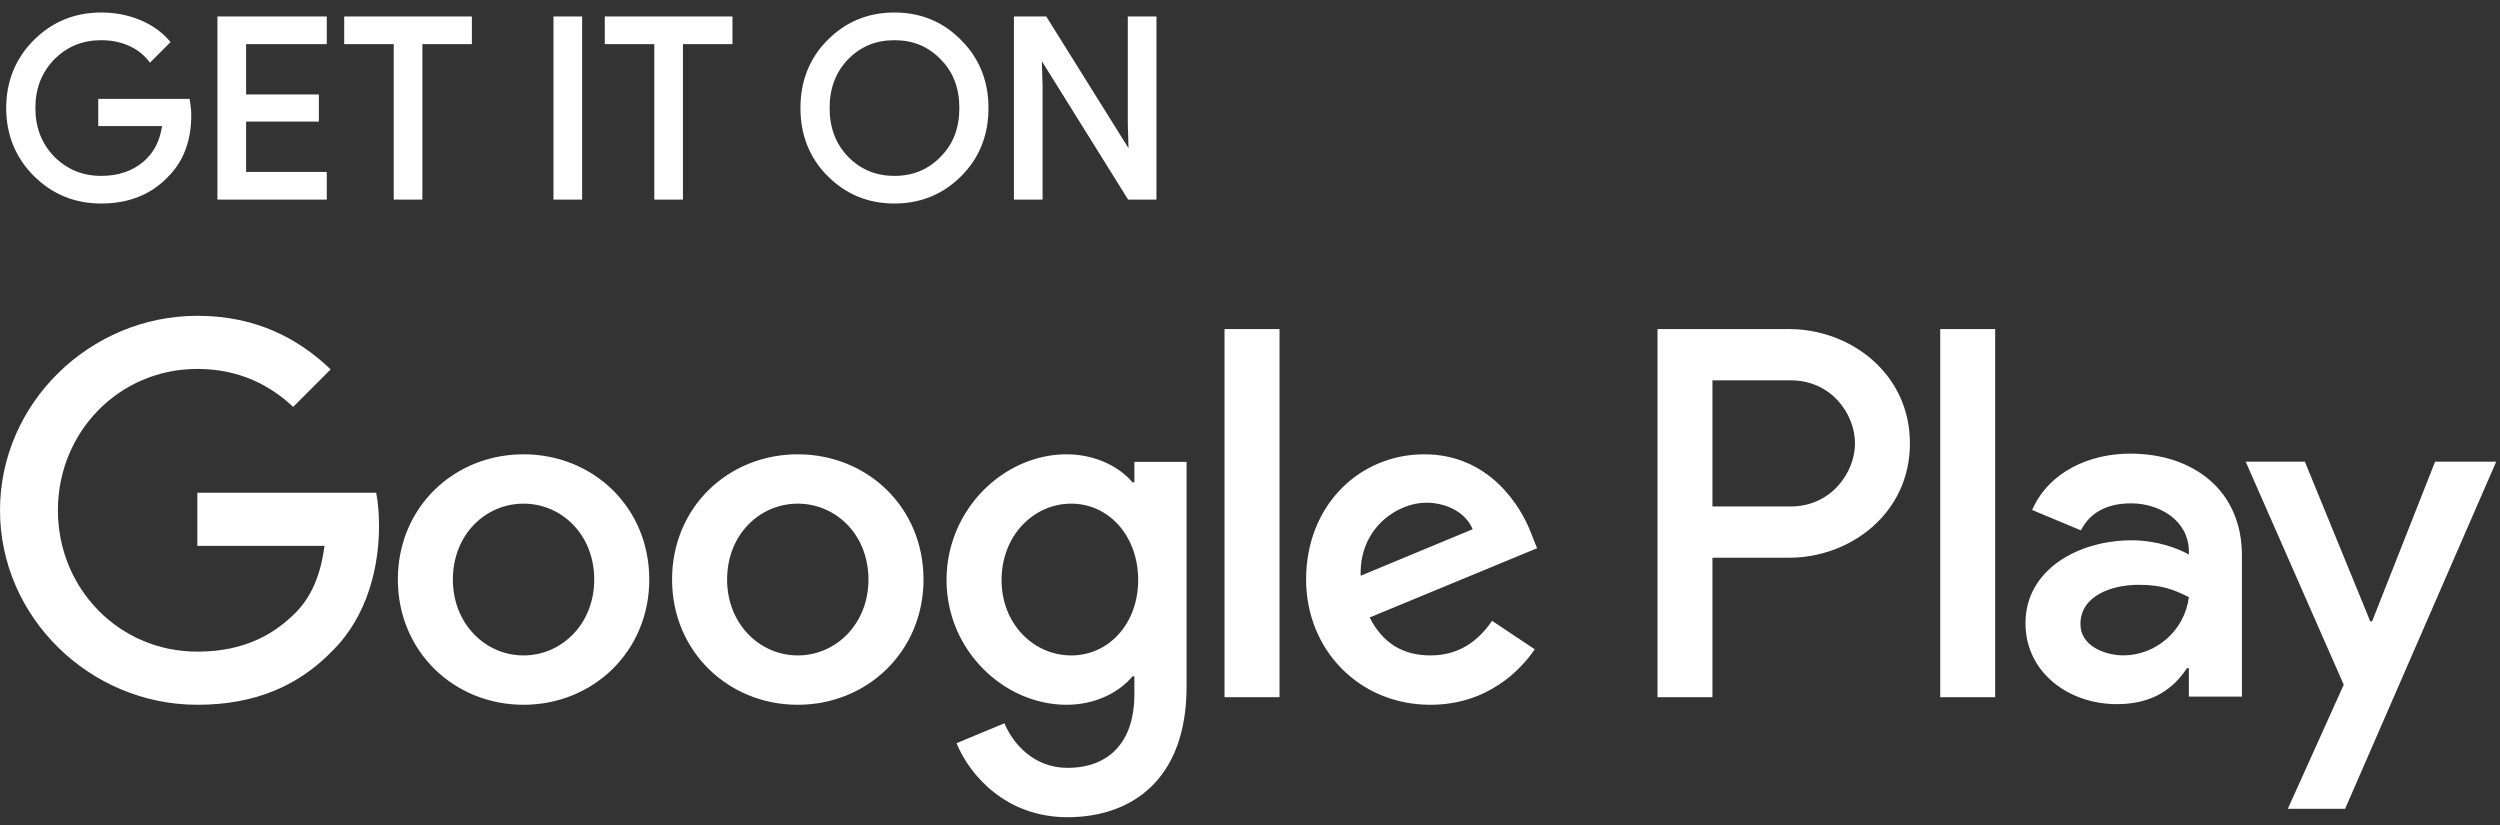 <svg width="100" height="33" viewBox="0 0 100 33" fill="none" xmlns="http://www.w3.org/2000/svg">
<rect x="0" y="0" width="100" height="33" fill="#333333" stroke="none"/>
<path d="M77.609 27.887H79.807V13.163H77.609V27.887ZM97.404 18.467L94.885 24.851H94.809L92.195 18.467H89.828L93.749 27.389L91.513 32.352H93.805L99.848 18.467H97.404ZM84.94 26.215C84.221 26.215 83.217 25.854 83.217 24.964C83.217 23.828 84.467 23.392 85.546 23.392C86.512 23.392 86.968 23.6 87.554 23.884C87.384 25.249 86.209 26.215 84.94 26.215V26.215ZM85.206 18.145C83.615 18.145 81.967 18.846 81.285 20.399L83.235 21.214C83.652 20.399 84.428 20.134 85.244 20.134C86.38 20.134 87.535 20.816 87.554 22.029V22.18C87.156 21.953 86.303 21.612 85.262 21.612C83.159 21.612 81.019 22.767 81.019 24.927C81.019 26.896 82.743 28.166 84.675 28.166C86.152 28.166 86.968 27.503 87.478 26.726H87.554V27.863H89.677V22.218C89.677 19.604 87.724 18.145 85.206 18.145V18.145ZM71.624 20.259H68.498V15.213H71.624C73.267 15.213 74.2 16.573 74.2 17.736C74.2 18.877 73.267 20.259 71.624 20.259V20.259ZM71.567 13.163H66.301V27.887H68.498V22.309H71.567C74.003 22.309 76.397 20.546 76.397 17.736C76.397 14.927 74.003 13.163 71.567 13.163ZM42.851 26.217C41.333 26.217 40.062 24.946 40.062 23.201C40.062 21.436 41.333 20.146 42.851 20.146C44.35 20.146 45.527 21.436 45.527 23.201C45.527 24.946 44.35 26.217 42.851 26.217V26.217ZM45.375 19.292H45.299C44.806 18.704 43.857 18.172 42.662 18.172C40.157 18.172 37.861 20.374 37.861 23.201C37.861 26.009 40.157 28.191 42.662 28.191C43.857 28.191 44.806 27.659 45.299 27.052H45.375V27.773C45.375 29.69 44.35 30.714 42.7 30.714C41.353 30.714 40.518 29.747 40.176 28.931L38.26 29.728C38.81 31.055 40.27 32.688 42.7 32.688C45.281 32.688 47.463 31.17 47.463 27.469V18.476H45.375V19.292ZM48.981 27.887H51.181V13.163H48.981V27.887ZM54.426 23.03C54.369 21.094 55.926 20.108 57.044 20.108C57.918 20.108 58.657 20.544 58.905 21.17L54.426 23.03ZM61.257 21.36C60.839 20.241 59.568 18.172 56.968 18.172C54.388 18.172 52.244 20.203 52.244 23.181C52.244 25.99 54.369 28.191 57.215 28.191C59.51 28.191 60.839 26.787 61.39 25.971L59.682 24.832C59.112 25.667 58.335 26.217 57.215 26.217C56.096 26.217 55.298 25.705 54.787 24.699L61.484 21.929L61.257 21.36ZM7.894 19.709V21.834H12.979C12.827 23.03 12.429 23.902 11.822 24.51C11.081 25.249 9.924 26.066 7.894 26.066C4.763 26.066 2.316 23.542 2.316 20.411C2.316 17.281 4.763 14.757 7.894 14.757C9.583 14.757 10.816 15.421 11.727 16.275L13.226 14.775C11.954 13.561 10.266 12.632 7.894 12.632C3.605 12.632 0 16.123 0 20.411C0 24.699 3.605 28.191 7.894 28.191C10.209 28.191 11.954 27.432 13.32 26.009C14.725 24.605 15.161 22.631 15.161 21.037C15.161 20.544 15.123 20.089 15.047 19.709H7.894ZM20.942 26.217C19.424 26.217 18.115 24.965 18.115 23.181C18.115 21.379 19.424 20.146 20.942 20.146C22.46 20.146 23.769 21.379 23.769 23.181C23.769 24.965 22.46 26.217 20.942 26.217V26.217ZM20.942 18.172C18.171 18.172 15.914 20.278 15.914 23.181C15.914 26.066 18.171 28.191 20.942 28.191C23.712 28.191 25.971 26.066 25.971 23.181C25.971 20.278 23.712 18.172 20.942 18.172ZM31.911 26.217C30.394 26.217 29.084 24.965 29.084 23.181C29.084 21.379 30.394 20.146 31.911 20.146C33.429 20.146 34.738 21.379 34.738 23.181C34.738 24.965 33.429 26.217 31.911 26.217ZM31.911 18.172C29.141 18.172 26.883 20.278 26.883 23.181C26.883 26.066 29.141 28.191 31.911 28.191C34.682 28.191 36.94 26.066 36.94 23.181C36.94 20.278 34.682 18.172 31.911 18.172Z" fill="white"/>
<path d="M4.048 8.141C2.992 8.141 2.084 7.769 1.352 7.037C0.619 6.304 0.248 5.387 0.248 4.32C0.248 3.254 0.619 2.338 1.352 1.604C2.084 0.871 2.992 0.5 4.048 0.5C4.586 0.5 5.088 0.593 5.568 0.786C6.048 0.98 6.441 1.249 6.75 1.6L6.823 1.683L5.999 2.507L5.917 2.405C5.712 2.153 5.451 1.958 5.12 1.815C4.791 1.673 4.43 1.608 4.048 1.608C3.304 1.608 2.687 1.86 2.172 2.374C2.172 2.374 2.172 2.374 2.171 2.374C1.668 2.898 1.415 3.536 1.415 4.32C1.415 5.106 1.668 5.744 2.172 6.268C2.688 6.781 3.305 7.035 4.048 7.035C4.729 7.035 5.292 6.845 5.735 6.469H5.735C6.147 6.118 6.394 5.645 6.482 5.042H3.93V3.956H7.585L7.6 4.055C7.63 4.246 7.651 4.431 7.651 4.608C7.651 5.621 7.342 6.448 6.737 7.056C6.052 7.781 5.153 8.141 4.048 8.141L4.048 8.141ZM35.779 8.141C34.722 8.141 33.824 7.769 33.102 7.037C33.101 7.037 33.101 7.037 33.101 7.037C33.101 7.037 33.101 7.037 33.101 7.037C32.377 6.313 32.018 5.395 32.018 4.32C32.018 3.246 32.377 2.328 33.101 1.604C33.101 1.604 33.101 1.604 33.101 1.604L33.102 1.604C33.824 0.872 34.722 0.5 35.779 0.5C36.835 0.5 37.733 0.872 38.456 1.615C39.18 2.339 39.539 3.255 39.539 4.32C39.539 5.395 39.18 6.313 38.456 7.037L38.456 7.037C37.733 7.769 36.826 8.141 35.779 8.141L35.779 8.141ZM8.697 7.983V0.658H8.815H13.071V1.766H9.844V3.778H12.755V4.863H9.844V6.877H13.071V7.983H8.697ZM15.749 7.983V1.766H13.768V0.658H18.875V1.766H18.757H16.895V7.983H15.749ZM22.139 7.983V0.658H23.285V0.776V7.983H22.139ZM26.172 7.983V1.766H24.191V0.658H29.298V1.766H29.18H27.318V7.983H26.172ZM40.557 7.983V0.658H41.85L45.14 5.926L45.112 4.926V0.658H46.258V7.983H45.124L41.675 2.449L41.703 3.448V3.45V7.983H40.557ZM35.779 7.035C36.523 7.035 37.13 6.781 37.625 6.269L37.626 6.268L37.627 6.267C38.129 5.765 38.374 5.118 38.374 4.32C38.374 3.524 38.129 2.876 37.627 2.374L37.626 2.373L37.625 2.372C37.13 1.86 36.523 1.608 35.779 1.608C35.034 1.608 34.427 1.86 33.923 2.372L33.923 2.372C33.43 2.886 33.185 3.524 33.185 4.32C33.185 5.118 33.43 5.754 33.923 6.268L33.923 6.269C34.428 6.781 35.035 7.035 35.779 7.035V7.035Z" fill="white"/>
</svg>
